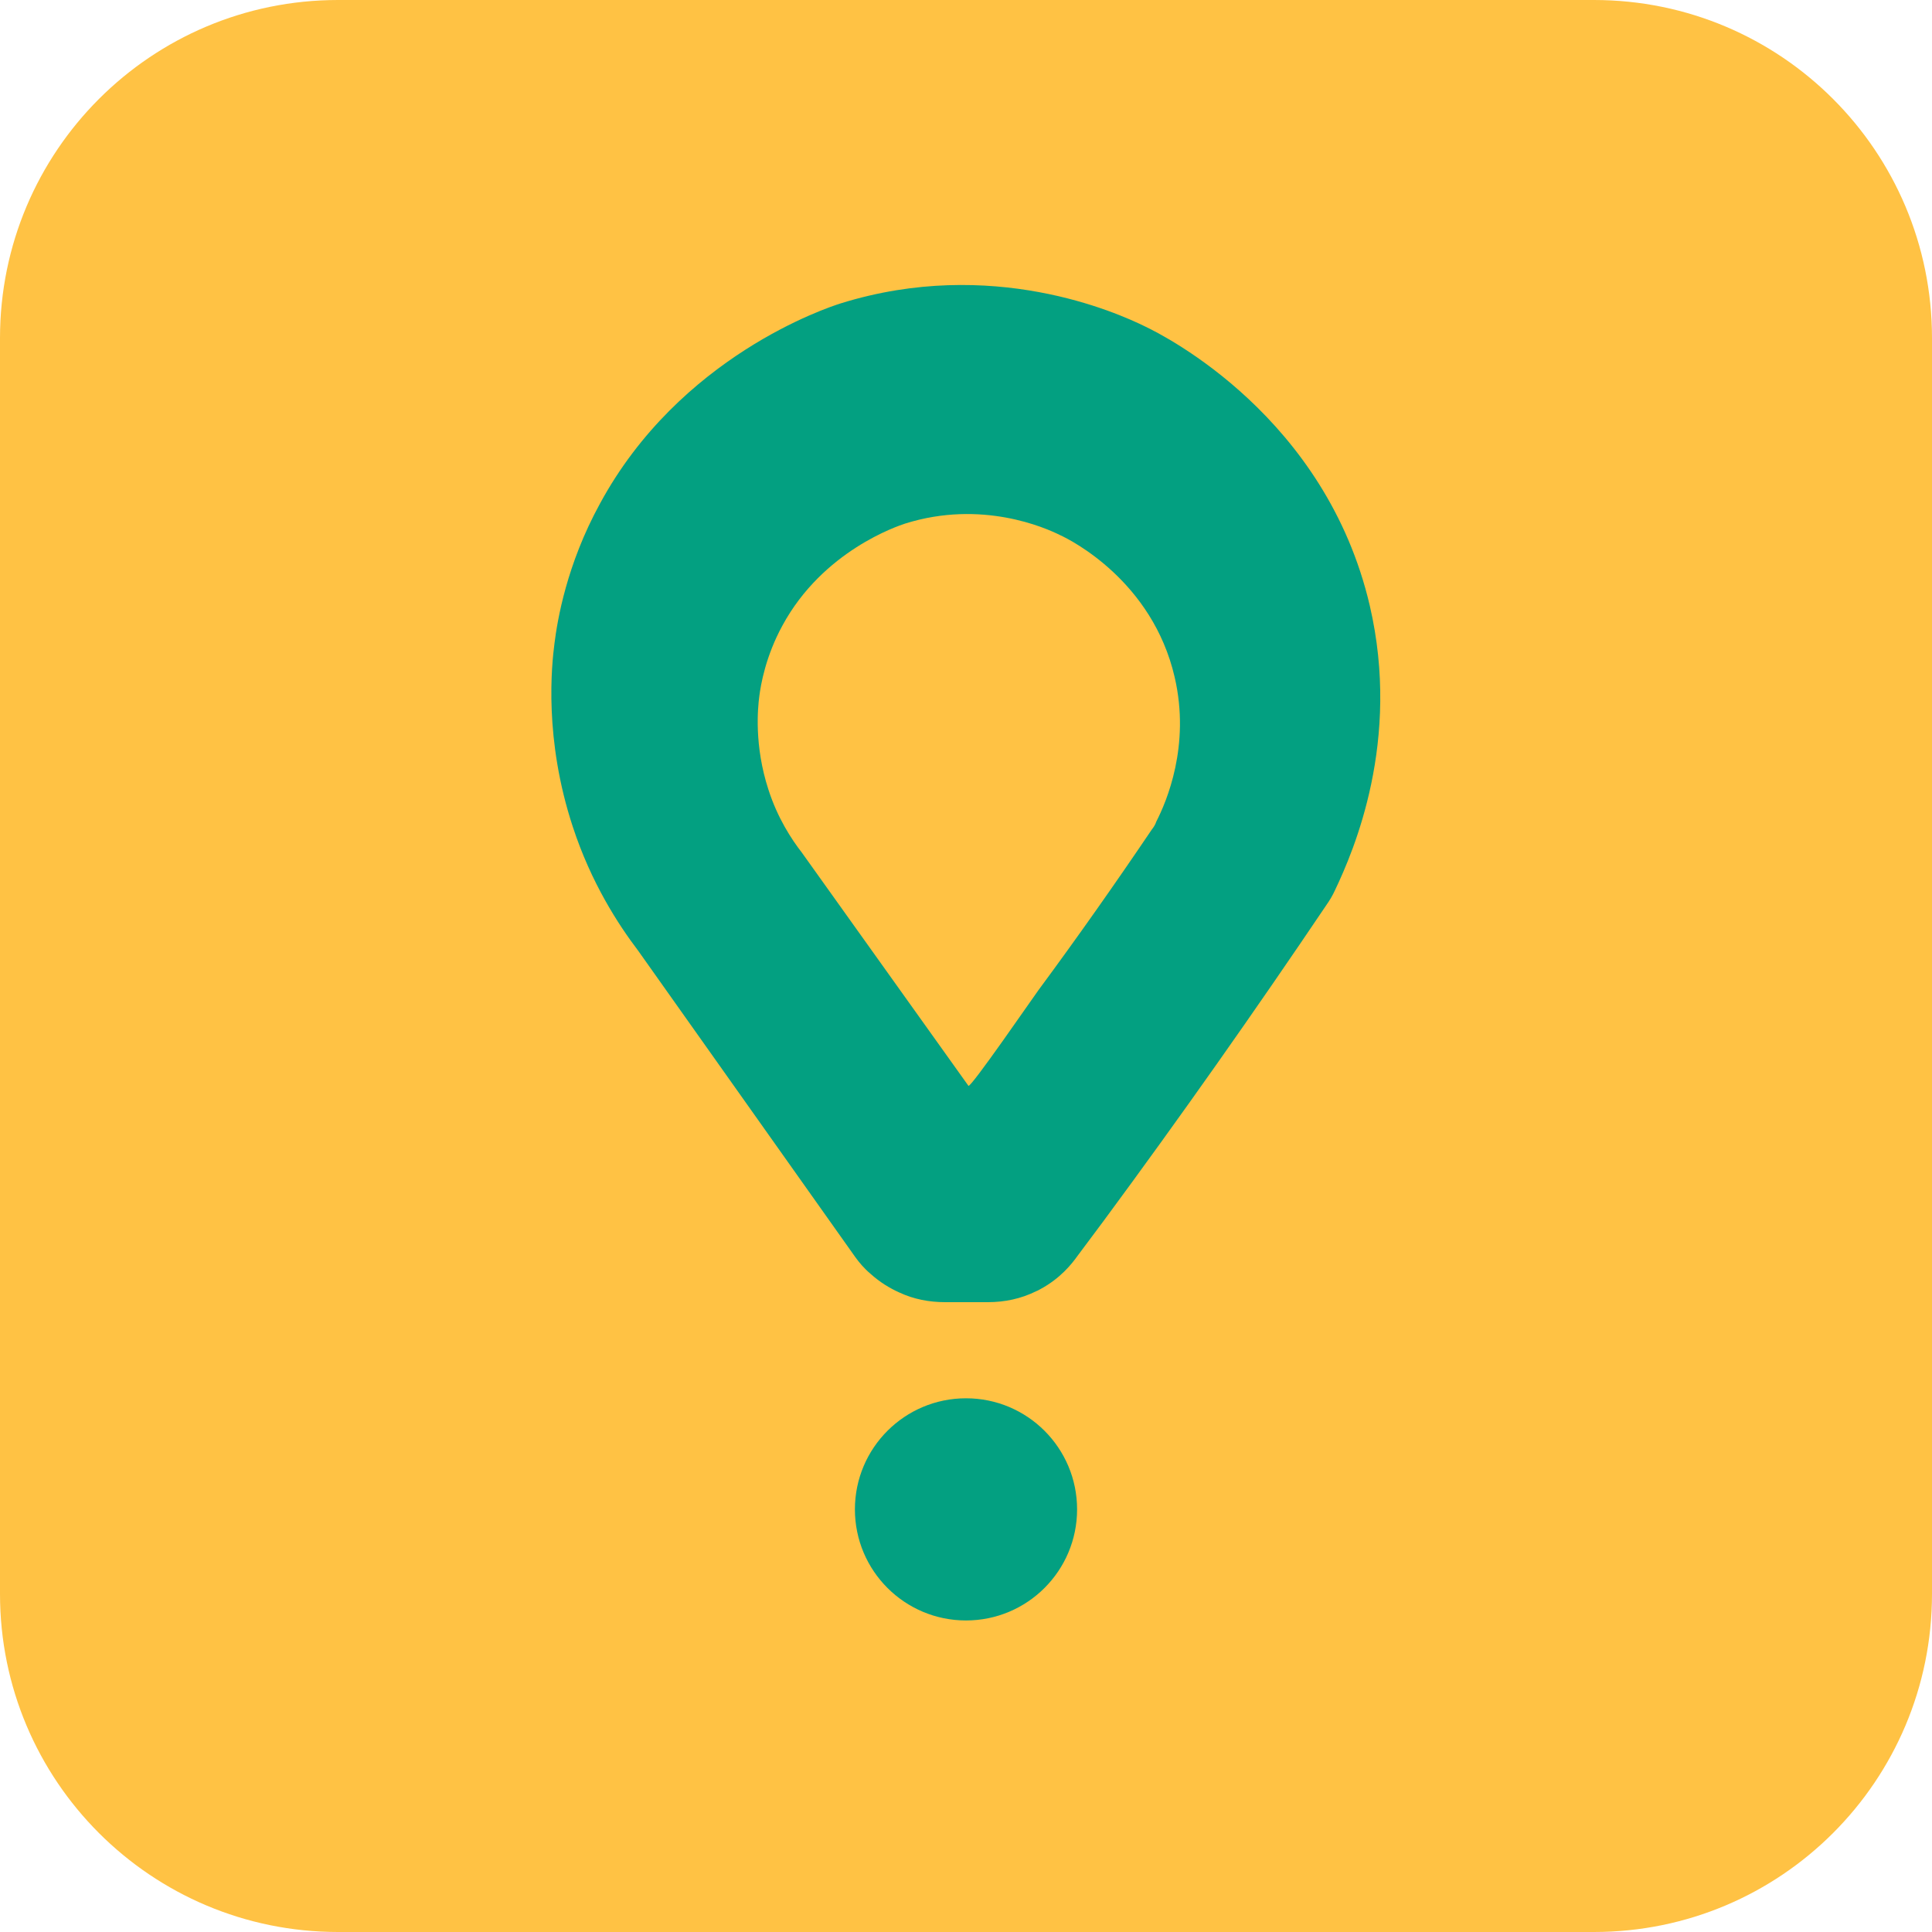 <?xml version="1.0" encoding="utf-8"?>
<!-- Generator: Adobe Illustrator 27.1.1, SVG Export Plug-In . SVG Version: 6.00 Build 0)  -->
<svg version="1.1" id="tyn87XS5e1_85"
	 xmlns="http://www.w3.org/2000/svg" xmlns:xlink="http://www.w3.org/1999/xlink" x="0px" y="0px" viewBox="0 0 400 400"
	 style="enable-background:new 0 0 400 400;" xml:space="preserve">
<path fill="#FFC244" d="M330,400H70c-38.7,0-70-31.3-70-70V70C0,31.3,31.3,0,70,0h260c38.7,0,70,31.3,70,70v260
	C400,368.7,368.7,400,330,400z"/>
<circle fill="#03A081" cx="200" cy="312.5" r="23"/>
<path fill="#03A081" d="M283.6,125.4c-9.1-39-42.3-55.8-46.5-57.8c-5.9-2.9-31.8-14.5-63-4.8c-2.9,0.9-33.4,11-49.9,41.5
	c-6.9,12.6-8.8,24.1-9.4,28.9c-0.6,4.6-2.2,19.8,3.8,38c3.8,11.6,9.4,20.2,13.5,25.6l45,63.5c0.8,1.1,1.8,2.3,3.1,3.4
	c2,1.8,4,3,6,3.9c3,1.4,6.2,2,9.5,2h8.8c3.5,0,6.9-0.7,10.1-2.3c0.3-0.1,0.6-0.3,0.8-0.4c4.1-2.2,6.5-5.2,7.7-6.9
	c1.8-2.4,3.5-4.7,5.3-7.1c16.1-21.8,31.5-43.7,46.2-65.5c0.7-1,1.3-2,1.8-3.1C280.3,176.1,290.1,153.4,283.6,125.4z"/>
<path fill="#FFC244" d="M243.2,140.2c-4.6-19.9-21.5-28.4-23.7-29.4c-3-1.5-16.2-7.4-32.1-2.4c-1.5,0.5-17,5.6-25.4,21.1
	c-3.5,6.4-4.5,12.3-4.8,14.7c-0.3,2.3-1.1,10.1,1.9,19.3c1.9,5.9,4.8,10.3,6.9,13l34.5,48.3c0.4,0.6,13.6-18.6,14.5-19.8
	c8.2-11.1,16-22.2,23.5-33.3c0.4-0.5,0.7-1,0.9-1.6C241.5,166,246.5,154.4,243.2,140.2z"/>
</svg>
